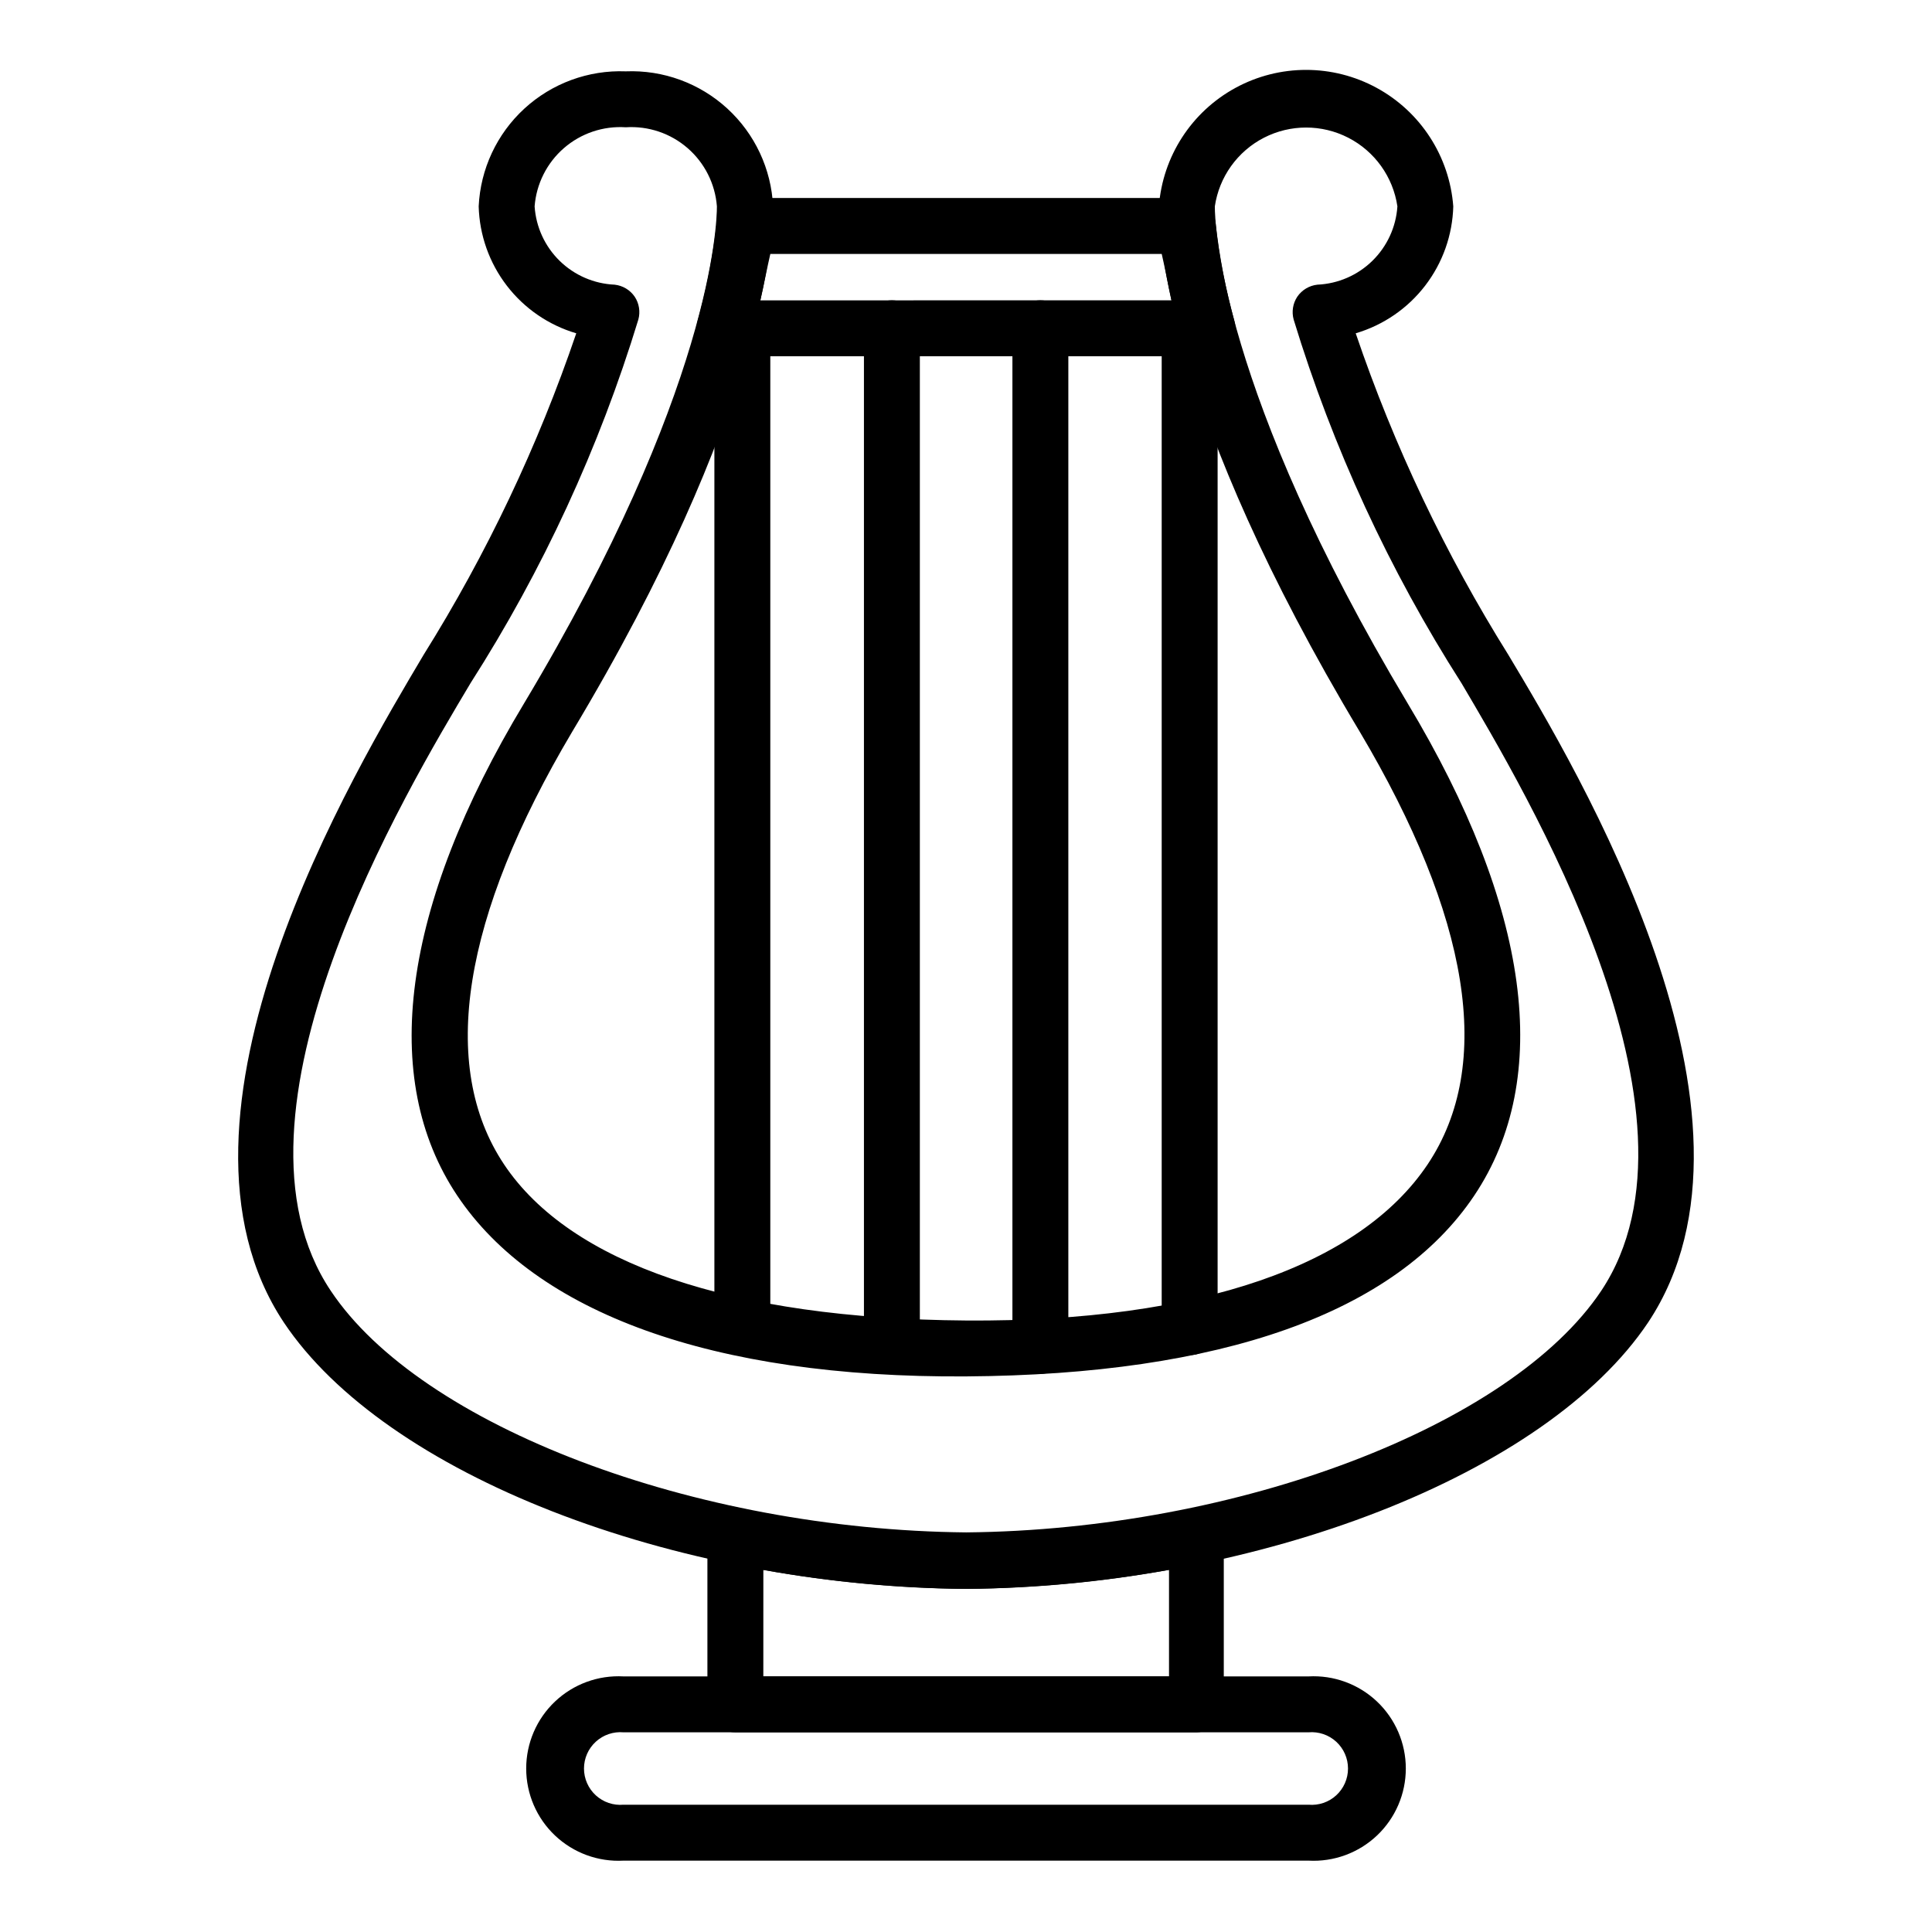 <?xml version="1.0" encoding="UTF-8"?>
<!-- Uploaded to: ICON Repo, www.iconrepo.com, Generator: ICON Repo Mixer Tools -->
<svg fill="#000000" width="800px" height="800px" version="1.1" viewBox="144 144 512 512" xmlns="http://www.w3.org/2000/svg">
 <g>
  <path d="m340.73 503.13c-4.09 0-7.41-3.32-7.41-7.41v-264.72c0-4.094 3.32-7.41 7.41-7.41 4.094 0 7.41 3.316 7.41 7.41v264.72c0 1.965-0.781 3.848-2.172 5.238-1.387 1.391-3.273 2.172-5.238 2.172z"/>
  <path d="m380.36 508.09c-4.09 0-7.406-3.316-7.406-7.406v-269.69c0-4.094 3.316-7.41 7.406-7.41 4.094 0 7.41 3.316 7.41 7.41v269.69c0 1.965-0.781 3.848-2.168 5.238-1.391 1.391-3.277 2.168-5.242 2.168z"/>
  <path d="m419.71 508.09c-4.094 0-7.41-3.316-7.41-7.406v-269.69c0-4.094 3.316-7.41 7.41-7.41 4.09 0 7.41 3.316 7.41 7.41v269.69c0 1.965-0.781 3.848-2.172 5.238-1.391 1.391-3.273 2.168-5.238 2.168z"/>
  <path d="m459.27 503.13c-4.09 0-7.41-3.32-7.41-7.41v-264.72c0-4.094 3.32-7.41 7.41-7.41 4.094 0 7.41 3.316 7.41 7.41v264.72c0 1.965-0.781 3.848-2.172 5.238-1.387 1.391-3.273 2.172-5.238 2.172z"/>
  <path d="m461.2 603.08h-122.32c-4.094 0-7.41-3.316-7.41-7.41v-44.453c0.016-2.215 1.02-4.309 2.742-5.703 1.711-1.414 3.969-1.988 6.148-1.559 19.648 4.094 39.648 6.25 59.719 6.449 19.918-0.227 39.77-2.383 59.27-6.449 2.203-0.453 4.492 0.121 6.223 1.559 1.723 1.395 2.727 3.488 2.742 5.703v44.453c0.004 3.981-3.137 7.25-7.113 7.41zm-114.91-14.816h107.51v-28.23c-17.73 3.207-35.699 4.891-53.715 5.039-18.043-0.141-36.039-1.824-53.789-5.039z"/>
  <path d="m463.94 238.41h-127.88c-2.32 0.016-4.512-1.055-5.926-2.891-1.402-1.836-1.867-4.219-1.262-6.445 2.375-8.469 4.059-17.117 5.039-25.859 0.348-3.828 3.562-6.758 7.41-6.742h117.43c3.848-0.016 7.066 2.914 7.41 6.742 0.969 8.738 2.629 17.383 4.965 25.859 0.613 2.269 0.113 4.695-1.352 6.535-1.461 1.844-3.707 2.883-6.059 2.801zm-118.54-14.816 109.06-0.004c-1.035-4.742-1.777-8.816-2.594-12.297h-103.72c-0.816 3.481-1.559 7.555-2.668 12.297z"/>
  <path d="m400 565.07c-78.016-0.742-153.96-30.449-180.78-70.609-36.309-54.602 18.891-146.32 37.043-176.93 16.723-26.746 30.297-55.336 40.453-85.203-7.312-2.156-13.75-6.57-18.395-12.613-4.648-6.043-7.258-13.402-7.465-21.023 0.461-9.898 4.816-19.215 12.117-25.918 7.301-6.699 16.953-10.246 26.855-9.867 9.914-0.402 19.586 3.137 26.902 9.844 7.316 6.703 11.68 16.031 12.141 25.941 0 8.371-2.519 54.68-53.27 139.29-28.969 48.828-35.488 88.465-18.004 114.62 17.484 26.152 60.086 40.898 122.4 41.344 62.309 0.445 104.54-14.816 122.32-41.344 17.781-26.523 11.039-65.789-17.93-114.62-50.75-84.609-53.27-130.62-53.27-139.29 1-13.238 8.645-25.062 20.305-31.41 11.66-6.348 25.746-6.348 37.406 0 11.66 6.348 19.305 18.172 20.305 31.41-0.203 7.621-2.816 14.98-7.461 21.023-4.648 6.043-11.086 10.457-18.395 12.613 10.152 29.867 23.727 58.457 40.449 85.203 18.152 30.301 73.348 122.32 37.043 176.93-26.891 40.16-102.91 69.867-180.77 70.609zm-90.168-387.34c-5.977-0.391-11.863 1.594-16.387 5.519-4.519 3.926-7.312 9.477-7.766 15.445 0.359 5.461 2.719 10.598 6.629 14.426s9.094 6.078 14.559 6.32c2.16 0.23 4.109 1.395 5.336 3.188 1.184 1.789 1.535 4.004 0.961 6.074-10.367 33.977-25.324 66.383-44.453 96.316-16.891 28.301-68.457 114.25-37.043 161.07 23.855 35.785 96.316 63.348 168.41 64.012 71.941-0.668 144.33-28.227 168.26-64.012 31.191-46.824-20.375-132.77-37.043-161.07h-0.004c-19.129-29.934-34.086-62.34-44.453-96.316-0.574-2.07-0.223-4.285 0.961-6.074 1.227-1.793 3.176-2.957 5.336-3.188 5.465-0.242 10.652-2.492 14.559-6.32 3.91-3.828 6.273-8.965 6.633-14.426-1.148-7.805-5.992-14.582-13.012-18.191-7.016-3.606-15.344-3.606-22.363 0-7.016 3.609-11.859 10.387-13.008 18.191 0 4.742 1.406 48.676 51.121 131.73 32.453 54.016 38.527 99.207 17.637 130.4-20.895 31.195-67.129 47.492-134.7 47.938-67.57 0.445-114.17-17.039-134.84-47.938-20.672-30.895-14.816-76.387 17.707-130.4 49.715-82.98 51.121-126.99 51.121-131.73-0.457-5.969-3.246-11.52-7.769-15.445-4.519-3.926-10.406-5.91-16.383-5.519z"/>
  <path d="m490.76 637.09h-181.52c-6.707 0.367-13.273-2.039-18.152-6.656-4.879-4.617-7.641-11.039-7.641-17.758s2.762-13.141 7.641-17.758c4.879-4.617 11.445-7.023 18.152-6.652h181.52c6.707-0.371 13.273 2.035 18.152 6.652 4.879 4.617 7.644 11.039 7.644 17.758s-2.766 13.141-7.644 17.758c-4.879 4.617-11.445 7.023-18.152 6.656zm-181.52-34.008c-2.691-0.238-5.356 0.668-7.348 2.492-1.992 1.824-3.129 4.402-3.129 7.102 0 2.703 1.137 5.277 3.129 7.106 1.992 1.824 4.656 2.727 7.348 2.488h181.52c2.691 0.238 5.359-0.664 7.352-2.488 1.992-1.828 3.125-4.402 3.125-7.106 0-2.699-1.133-5.277-3.125-7.102-1.992-1.824-4.66-2.731-7.352-2.492z"/>
 </g>
</svg>